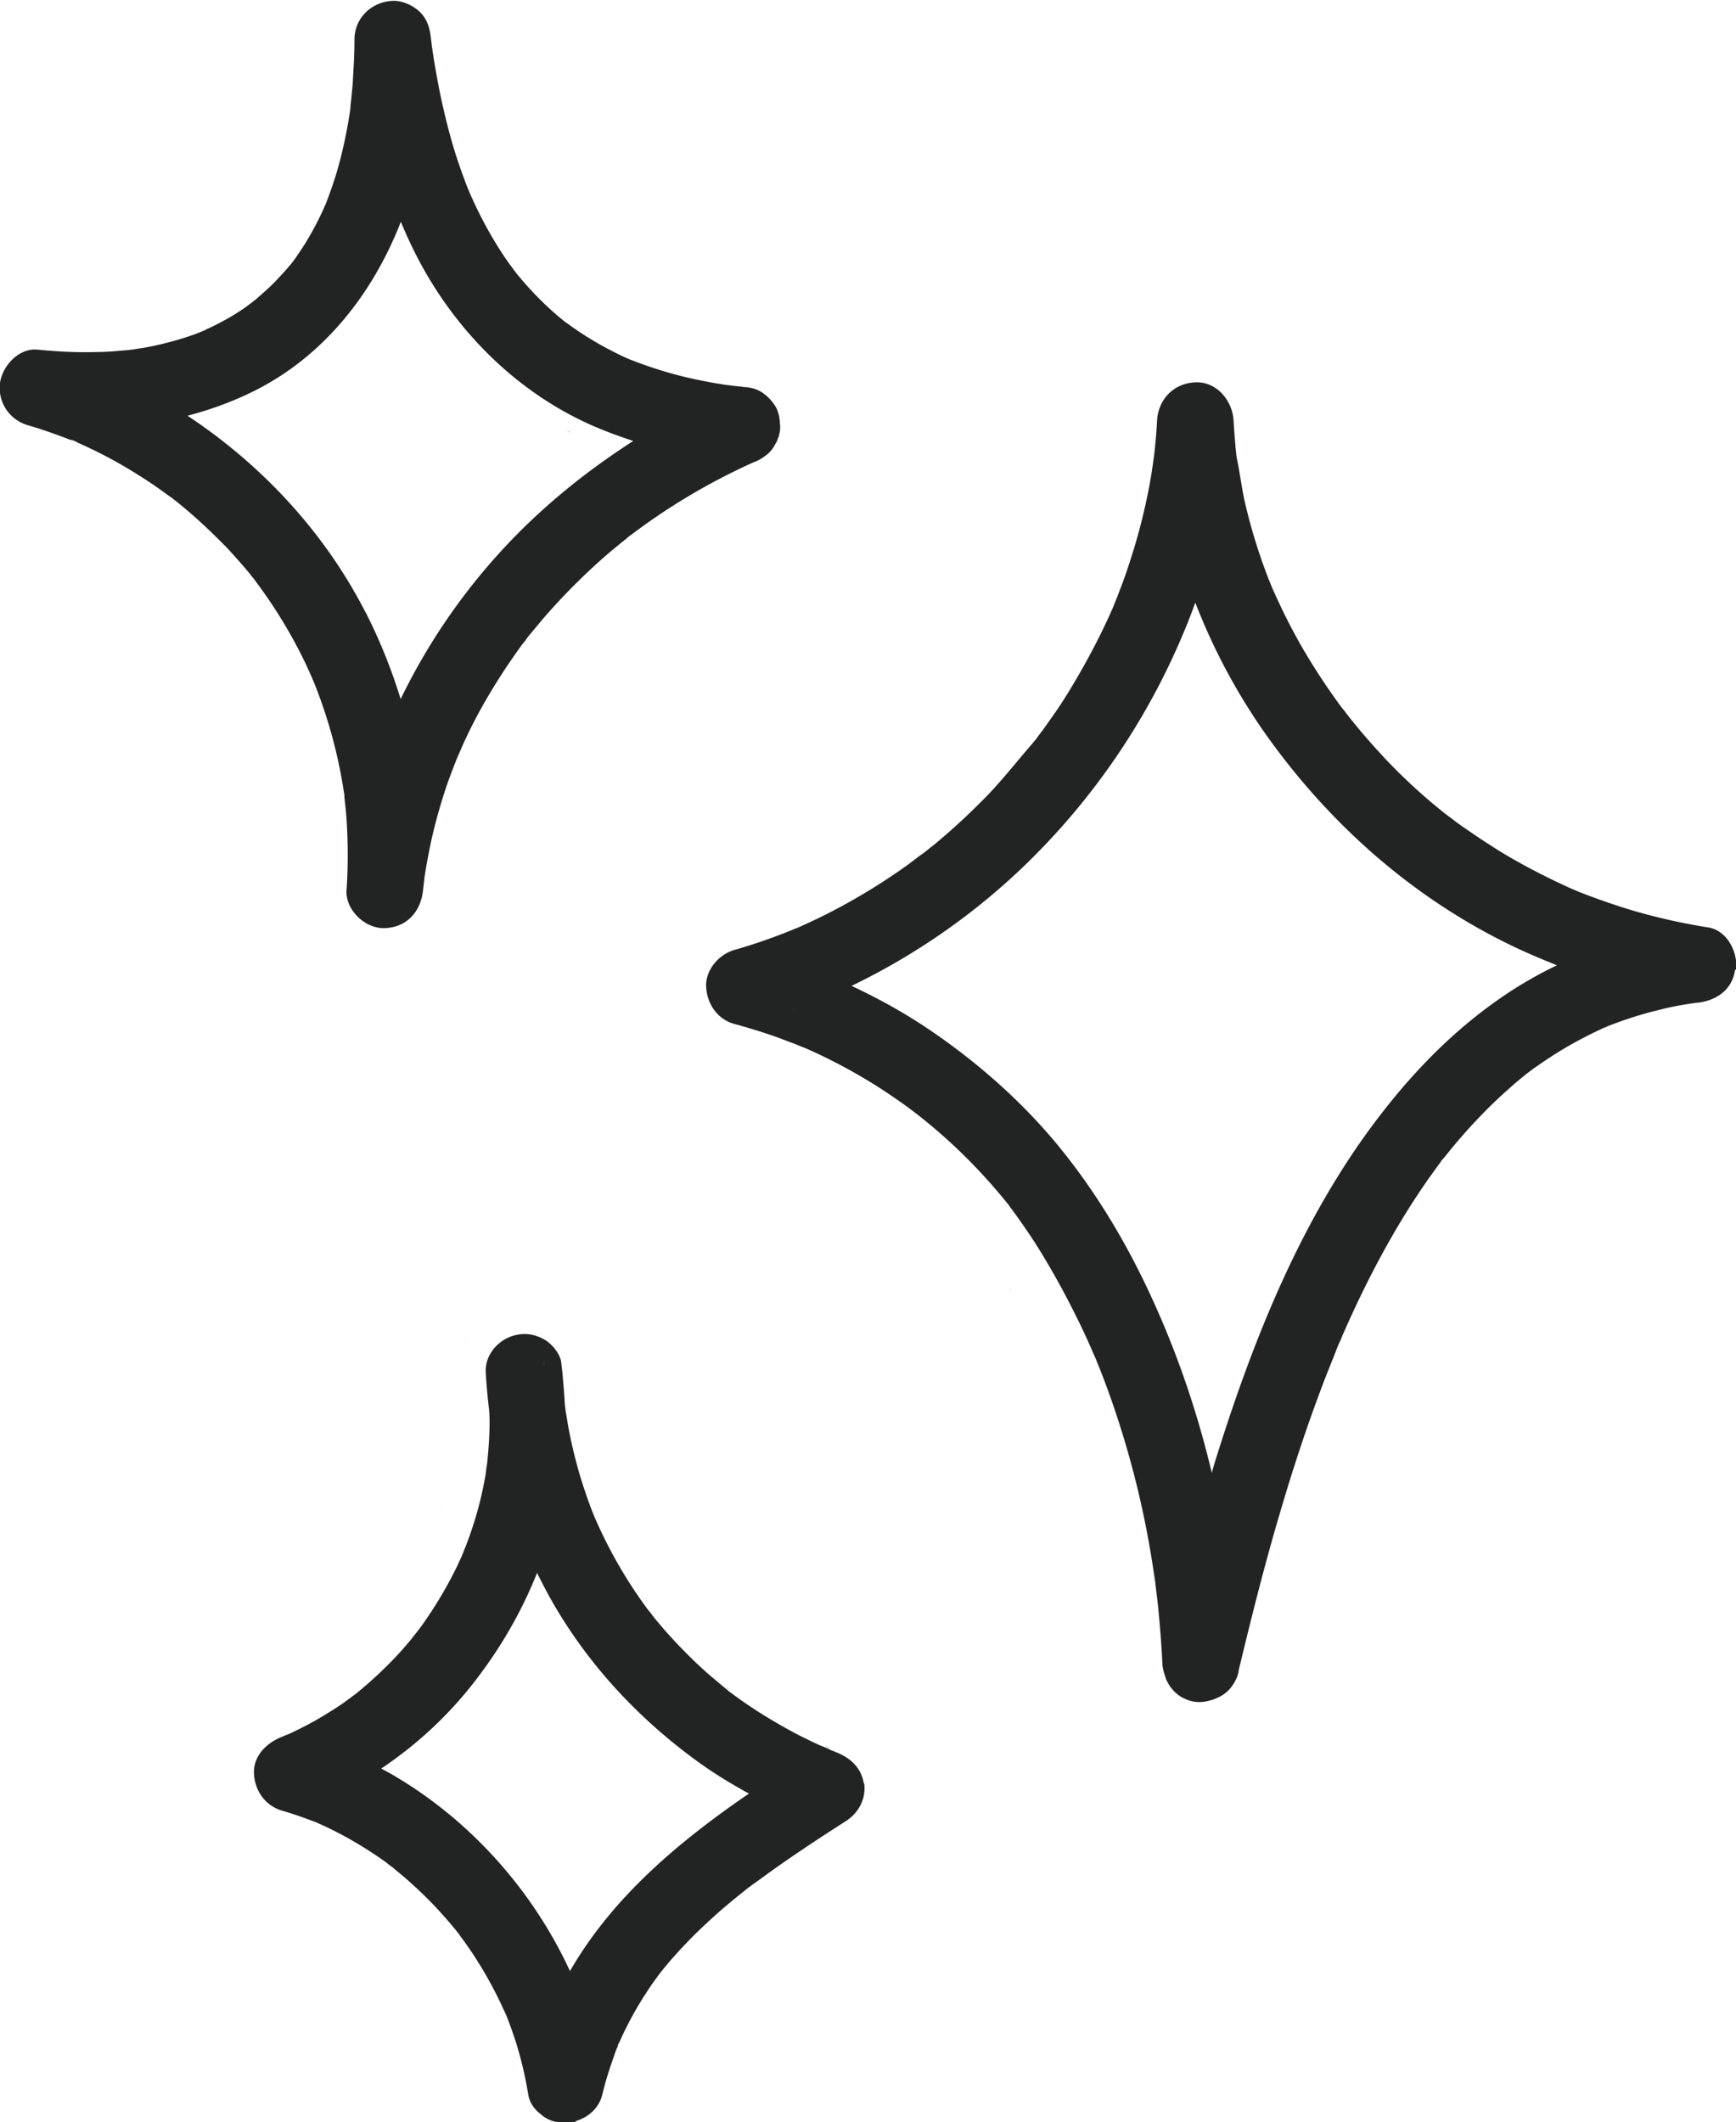 <svg xmlns="http://www.w3.org/2000/svg" viewBox="0 0 81.2 99.24"><path fill="#222323" d="M16.43 5.01v.04c0-.1.02-.21.02-.18 0 .04 0 .09-.02.14Zm-5.18 21.31c-.29-.33-.57-.65-.88-.95-.66-.67-1.36-1.31-2.09-1.9l-.13-.1c-.08-.07-.17-.13-.26-.19-.19-.14-.38-.28-.57-.41-.37-.26-.75-.5-1.14-.74-.8-.49-1.64-.93-2.5-1.31-.09-.04-.28-.17-.38-.16.25.1.28.12.1.05-.04-.01-.07-.03-.11-.04-.22-.09-.44-.17-.66-.25-.44-.16-.89-.31-1.34-.44-.86-.26-1.4-1.08-1.29-1.97.11-.8.88-1.65 1.76-1.56.92.09 1.84.14 2.77.11.44 0 .89-.04 1.33-.08.1 0 .21-.02.31-.03.19-.03.38-.06.58-.09.76-.14 1.5-.33 2.22-.58.18-.06.35-.13.52-.2s.1-.04.14-.07c.34-.15.67-.32.99-.5s.64-.38.94-.6l.24-.18c.13-.1.25-.2.37-.31.29-.25.57-.51.83-.79.14-.15.28-.3.42-.46l.18-.21s.02-.03.04-.05c.05-.06.1-.13.12-.16.06-.07.11-.15.16-.23.12-.17.23-.34.34-.51.22-.36.43-.73.62-1.11.1-.21.21-.42.3-.64 0-.01.01-.03.02-.04.03-.07.06-.13.08-.2.17-.44.32-.88.46-1.33.29-.99.5-1.99.65-3.01v.04-.08c0-.09.01-.12.01-.14.01-.13.03-.26.04-.39.03-.29.06-.57.07-.86.04-.61.07-1.21.07-1.82.01-1 .81-1.75 1.79-1.79.45-.02.96.22 1.27.52.36.36.47.78.52 1.27.02.14.03.27.05.4.04.25.07.5.12.76.08.49.17.97.27 1.46.2.94.43 1.87.72 2.79.13.4.27.8.42 1.2.07.2.15.39.23.58.03.06.05.12.08.18.33.74.71 1.47 1.13 2.16.2.33.41.65.64.97.1.14.21.28.31.42.06.07.12.15.19.23.5.6 1.05 1.16 1.64 1.68.16.14.32.27.48.4l-.04-.03.1.07.1.07c.33.24.67.47 1.02.68.36.22.72.42 1.1.61a10.357 10.357 0 0 0 .79.37h.01c.84.33 1.69.6 2.57.81.48.11.96.21 1.44.29.14.02.29.05.43.07h.01c.24.03.48.06.72.08.03 0 .05.01.07.02.13 0 .26.01.41.05.46.1.83.44 1.08.82.15.23.22.54.23.85 0 .02.01.04.01.06V20.05c0 .09-.02.18-.05.28v.04c0 .02-.02.05-.03.07-.02.07-.05.13-.07.19-.03.06-.06.11-.09.16a1.439 1.439 0 0 1-.49.55c-.16.12-.34.22-.52.28a29.82 29.82 0 0 0-5.11 2.94l-.57.42c-.03.02-.05.04-.08.06-.06.04-.11.08-.16.13-.36.29-.71.57-1.05.87a29.598 29.598 0 0 0-2.91 2.94l-.45.54c-.07.08-.14.17-.21.25 0 .01-.04.05-.07.1-.02.03-.14.19-.17.22-.07.09-.13.17-.19.26-.13.18-.25.35-.37.53-.26.37-.5.75-.74 1.13-.48.78-.93 1.58-1.32 2.41-.1.21-.2.42-.29.64l-.12.27c-.18.43-.34.86-.5 1.3-.29.85-.54 1.72-.74 2.6-.1.46-.19.93-.27 1.39l-.06.37c-.02.21-.05.42-.07.62-.1 1-.74 1.75-1.79 1.79-.92.04-1.86-.86-1.79-1.79.08-1.15.07-2.3-.01-3.44-.02-.29-.06-.59-.09-.89v-.06c0-.03 0-.06-.01-.09l-.06-.38a22.95 22.95 0 0 0-1.24-4.55c-.06-.16-.13-.32-.19-.47s0-.02-.01-.03c-.11-.23-.21-.47-.32-.7A22.924 22.924 0 0 0 12 27.24l-.07-.1c-.07-.09-.15-.18-.22-.28-.15-.18-.3-.36-.46-.54l-.02.04ZM9.4 15.5s.05-.02.07-.03c-.05.02-.08.04-.07.03Zm7.69 13.11c.67 1.31 1.22 2.68 1.65 4.08 1.38-2.85 3.22-5.45 5.45-7.71 1.63-1.65 3.47-3.1 5.43-4.36-.66-.22-1.33-.46-1.98-.75-3.3-1.47-6-4.08-7.78-7.21-.42-.74-.79-1.51-1.11-2.29-1.29 3.31-3.53 6.2-6.74 7.85-1.04.53-2.13.93-3.24 1.22 3.48 2.3 6.41 5.45 8.32 9.18Zm9.47-8.47c.12.09.28.19-.06-.05h.01l.05.05Zm52.63 26.78 1.97-1.59c-.13.95-.86 1.45-1.76 1.56-.05 0-.14.02-.21.03.05 0 .11-.02.22-.04-.09.01-.19.03-.28.04-.19.03-.37.06-.55.09-.39.07-.78.16-1.16.26-.72.18-1.43.41-2.13.68 0 0-.07.02-.13.05-.01 0-.03 0-.04.02l-.15.06c.07-.02.09-.03.13-.05-.17.07-.33.15-.5.23-.31.15-.62.31-.93.48-.66.36-1.29.77-1.9 1.2-.13.09-.25.19-.38.28l-.08.07c-.25.2-.49.4-.73.62-.5.44-.99.91-1.45 1.4-.45.47-.88.96-1.29 1.46-.11.14-.22.27-.33.41.02-.03.03-.04.05-.07-.03.04-.05.07-.08.1-.01.01-.02.03-.04.05-.03.04-.07.09-.07.1-.19.25-.37.51-.56.77-1.61 2.3-2.92 4.8-4.04 7.37-.04.1-.08.2-.13.3-.06.14-.12.28-.17.42-.13.33-.26.65-.39.98-.26.65-.5 1.32-.74 1.98a84.76 84.76 0 0 0-1.33 4.09c-.78 2.58-1.44 5.21-2.07 7.83-.02.17-.07.33-.15.47-.03.07-.07.13-.11.19 0 .01-.02.03-.03.05-.19.28-.46.49-.78.61-.02 0-.04.02-.06.03-.06.02-.11.04-.16.05-.16.05-.32.08-.49.09-.28.01-.52-.05-.75-.16-.41-.18-.71-.53-.88-.94v-.02c-.03-.07-.05-.14-.07-.21-.05-.15-.08-.31-.09-.46-.04-.86-.11-1.71-.19-2.56-.04-.4-.09-.79-.14-1.19v-.02l-.03-.22-.09-.59a43.482 43.482 0 0 0-2.2-8.49c-.12-.33-.25-.65-.38-.97-.05-.13-.1-.26-.16-.38-.02-.05-.04-.09-.06-.14-.26-.61-.54-1.21-.84-1.8a37.37 37.37 0 0 0-1.87-3.33c-.35-.53-.71-1.06-1.09-1.57-.02-.03-.05-.06-.07-.09-.02-.02 0 0-.01-.02s-.02-.03-.02-.03c-.09-.12-.19-.24-.29-.36-.18-.22-.37-.44-.56-.66-.83-.94-1.72-1.82-2.68-2.63-.25-.21-.5-.42-.76-.62-.01 0-.01-.01-.02-.02-.02-.01-.04-.03-.07-.05l-.37-.28c-.51-.37-1.04-.73-1.58-1.07-1.05-.65-2.14-1.23-3.27-1.72 0 0-.02 0-.03-.01-.06-.02-.17-.07-.18-.07-.14-.06-.29-.12-.43-.17-.27-.1-.54-.21-.81-.3-.6-.21-1.21-.39-1.82-.56-.79-.21-1.28-.94-1.32-1.73-.04-.79.59-1.52 1.32-1.73.64-.18 1.27-.39 1.89-.62.3-.11.6-.23.9-.35s-.06.03-.09.04c.04-.02.08-.04.13-.06.08-.03.08-.03.04-.01 0 0 .02 0 .03-.01.15-.07.29-.13.44-.2 1.17-.53 2.3-1.15 3.39-1.84.49-.31.96-.63 1.42-.96.23-.17.46-.36.7-.52.03-.02.06-.05.09-.07.11-.09.22-.18.34-.27.89-.73 1.73-1.51 2.53-2.33.8-.83 1.5-1.74 2.26-2.6-.36.41 0 0 .08-.11.08-.12.17-.23.26-.35.16-.22.31-.44.47-.66.33-.47.64-.95.93-1.44.6-1 1.15-2.02 1.64-3.08.07-.14.13-.29.2-.44.06-.12.23-.57.03-.07.1-.25.21-.5.3-.75.21-.53.4-1.08.57-1.62.36-1.11.64-2.23.86-3.38.05-.28.1-.56.14-.85.02-.11.03-.22.05-.33 0-.05.01-.1.02-.15.07-.57.12-1.14.15-1.72.06-1 .78-1.75 1.79-1.79 1-.05 1.74.86 1.79 1.79.02.37.05.74.08 1.1.01.16.03.33.05.49 0 .06.01.11.02.16.14.66.22 1.33.36 1.98.29 1.28.68 2.54 1.16 3.76.06.15.12.29.18.44-.18-.49 0 .02.06.12.11.25.23.5.35.76.26.54.54 1.07.83 1.59a30.4 30.4 0 0 0 1.94 2.98c.07.09.45.55.13.17.08.09.15.19.23.29.19.24.39.48.58.71.38.45.78.89 1.18 1.32.83.87 1.72 1.69 2.66 2.44.07.06.14.11.21.16.09.07.19.14.29.22.22.17.45.33.69.49.5.35 1 .67 1.51.99 1.01.61 2.07 1.16 3.15 1.65l.22.1c.05.02.25.1.29.12a32.241 32.241 0 0 0 2.51.87c1.16.34 2.34.6 3.53.79.88.14 1.39 1.17 1.29 1.97h-.02Zm-36.13-3.18 4.26 16.63s-.08-.11-.12-.15c.02.03.05.07.12.15Zm29.77 1.4c-.72-.29-1.44-.59-2.14-.93-4.7-2.27-8.65-5.81-11.63-10.08a28.508 28.508 0 0 1-3.15-5.95 32.6 32.6 0 0 1-7.87 12.18 31.206 31.206 0 0 1-8.21 5.74c1.26.59 2.49 1.27 3.64 2.05 2.23 1.51 4.28 3.31 6 5.39 1.75 2.13 3.17 4.49 4.33 6.99 1.25 2.69 2.2 5.48 2.88 8.34.07-.24.14-.5.22-.74 1.75-5.59 4.01-11.23 7.6-15.91 1.79-2.34 3.87-4.42 6.38-6.01.64-.4 1.29-.76 1.96-1.08ZM37.16 47.2s-.05.02-.08.03c.02 0 .03 0 .04-.02.01 0 .02 0 .04-.01Zm30.22 7.13-.03.04s.02-.03.14-.18l-.03.03c-.03.04-.06.07-.08.11Zm7.7-6.29c.12-.05.18-.07.19-.07-.06.02-.11.05-.17.07h-.02ZM18.23 87.21s-.03.01.17.12l-.02-.01c-.06-.03-.11-.07-.16-.11Zm15.9-8.17c-.23-.2-.16-.12-.08-.06 0 0 .02.02.03.02.02.01.03.02.05.04Zm6.29 4.33c.1.73-.24 1.39-.86 1.79-1.22.78-2.42 1.57-3.59 2.41-.26.19-.52.38-.79.57-.09.07-.19.14-.29.22-.04.03-.07.06-.11.09-.48.38-.95.77-1.4 1.18-.86.77-1.67 1.6-2.4 2.5l-.11.14c-.07.09-.13.18-.2.27-.17.23-.33.47-.49.72-.32.49-.61 1-.87 1.52-.13.25-.24.5-.36.76v-.03c0 .07-.05.14-.07.2-.06.14-.11.27-.15.41-.22.6-.41 1.21-.56 1.83-.15.61-.62 1.03-1.17 1.21-.03 0-.05.04-.08.05-.26.08-.55.08-.84.01-.04 0-.08 0-.12-.01a1.49 1.49 0 0 1-.67-.35c-.3-.23-.52-.54-.58-.91-.12-.73-.28-1.45-.49-2.16-.1-.35-.22-.69-.34-1.03-.06-.17-.13-.34-.19-.5-.02-.06-.17-.43-.06-.14.1.26 0 .03-.02-.03-.53-1.19-1.18-2.32-1.94-3.37-.05-.07-.11-.14-.16-.22 0-.01-.05-.07-.08-.11-.06-.07-.11-.14-.17-.21-.18-.22-.37-.44-.57-.66-.43-.49-.89-.94-1.37-1.38-.25-.23-.51-.45-.78-.67-.04-.03-.08-.07-.12-.1h.01s-.02-.01-.03-.02l-.07-.06s-.06-.04-.08-.05c-.06-.04-.11-.09-.16-.13-.52-.38-1.07-.73-1.64-1.06-.56-.32-1.14-.61-1.72-.86-.06-.02-.13-.05-.19-.07-.14-.05-.27-.1-.41-.15-.31-.11-.62-.21-.93-.3-.79-.23-1.28-.93-1.32-1.73-.04-.84.6-1.45 1.32-1.73.12-.05.58-.26.06-.02.07-.03.13-.06.19-.08.19-.08.38-.18.57-.27.38-.19.75-.39 1.11-.61.36-.22.72-.44 1.06-.69.14-.1.28-.21.42-.31.02-.01.04-.03.06-.05.06-.04.11-.09.16-.13.57-.47 1.11-.98 1.62-1.51.27-.28.52-.57.77-.87.11-.14.22-.28.33-.41-.36.44.02-.03.1-.14a19.17 19.17 0 0 0 1.74-2.9c.07-.16.15-.32.22-.48 0-.03.06-.13.07-.18a16.941 16.941 0 0 0 .96-3.21c.03-.17.07-.35.09-.52 0-.07.03-.24.05-.35.07-.67.12-1.34.12-2.01 0-.17-.01-.35-.02-.52-.07-.6-.13-1.19-.16-1.79-.04-.9.72-1.65 1.56-1.76.41-.06.78.02 1.15.22.35.18.77.67.82 1.08.02.16.03.32.06.48 0 .1.02.21.02.31.04.4.07.79.09 1.19.01.11.03.22.04.34v-.04c.03.21.07.41.1.62.16.9.38 1.79.65 2.67.13.4.26.79.41 1.19.07.19.14.36.22.55.03.06.05.12.08.18a21.871 21.871 0 0 0 2.4 4.1c.03.04.11.13.16.19-.03-.03-.07-.07-.12-.14.07.07.13.16.19.24.11.14.22.27.33.4.24.29.5.57.76.85.55.58 1.12 1.14 1.73 1.65l.56.47c.04.03.07.06.11.09l.02.02s.07.06.1.09c-.03-.02-.03-.03-.05-.05.3.22.61.45.93.66.68.46 1.38.87 2.1 1.26.38.2.77.39 1.16.57.18.08.37.14.55.24h-.02c.1.03.2.07.29.11.68.27 1.18.74 1.29 1.49ZM21.77 62.55v-.06c.05.56.02.18 0 .06Zm-1.13 7.98s0-.03.01-.04 0 .02-.01.03Zm14.39 13.34c-.78-.43-1.53-.88-2.26-1.4-2.91-2.08-5.37-4.73-7.1-7.86-.19-.35-.37-.7-.55-1.06-.73 1.84-1.74 3.57-2.96 5.13-1.23 1.58-2.7 2.93-4.33 4.02.27.14.54.29.8.45 3.48 2.1 6.32 5.31 8.03 9.02 2-3.47 5.09-6.05 8.37-8.3Zm-9.58-20.01v.01c-.03-.49-.02-.14 0-.01Zm3.5 31.66-.03.06c-.06.13-.07.32.03-.06Zm1.54-20.1 8.34 6.34c-.41-.23-.13-.05 0 0Z"/></svg>
